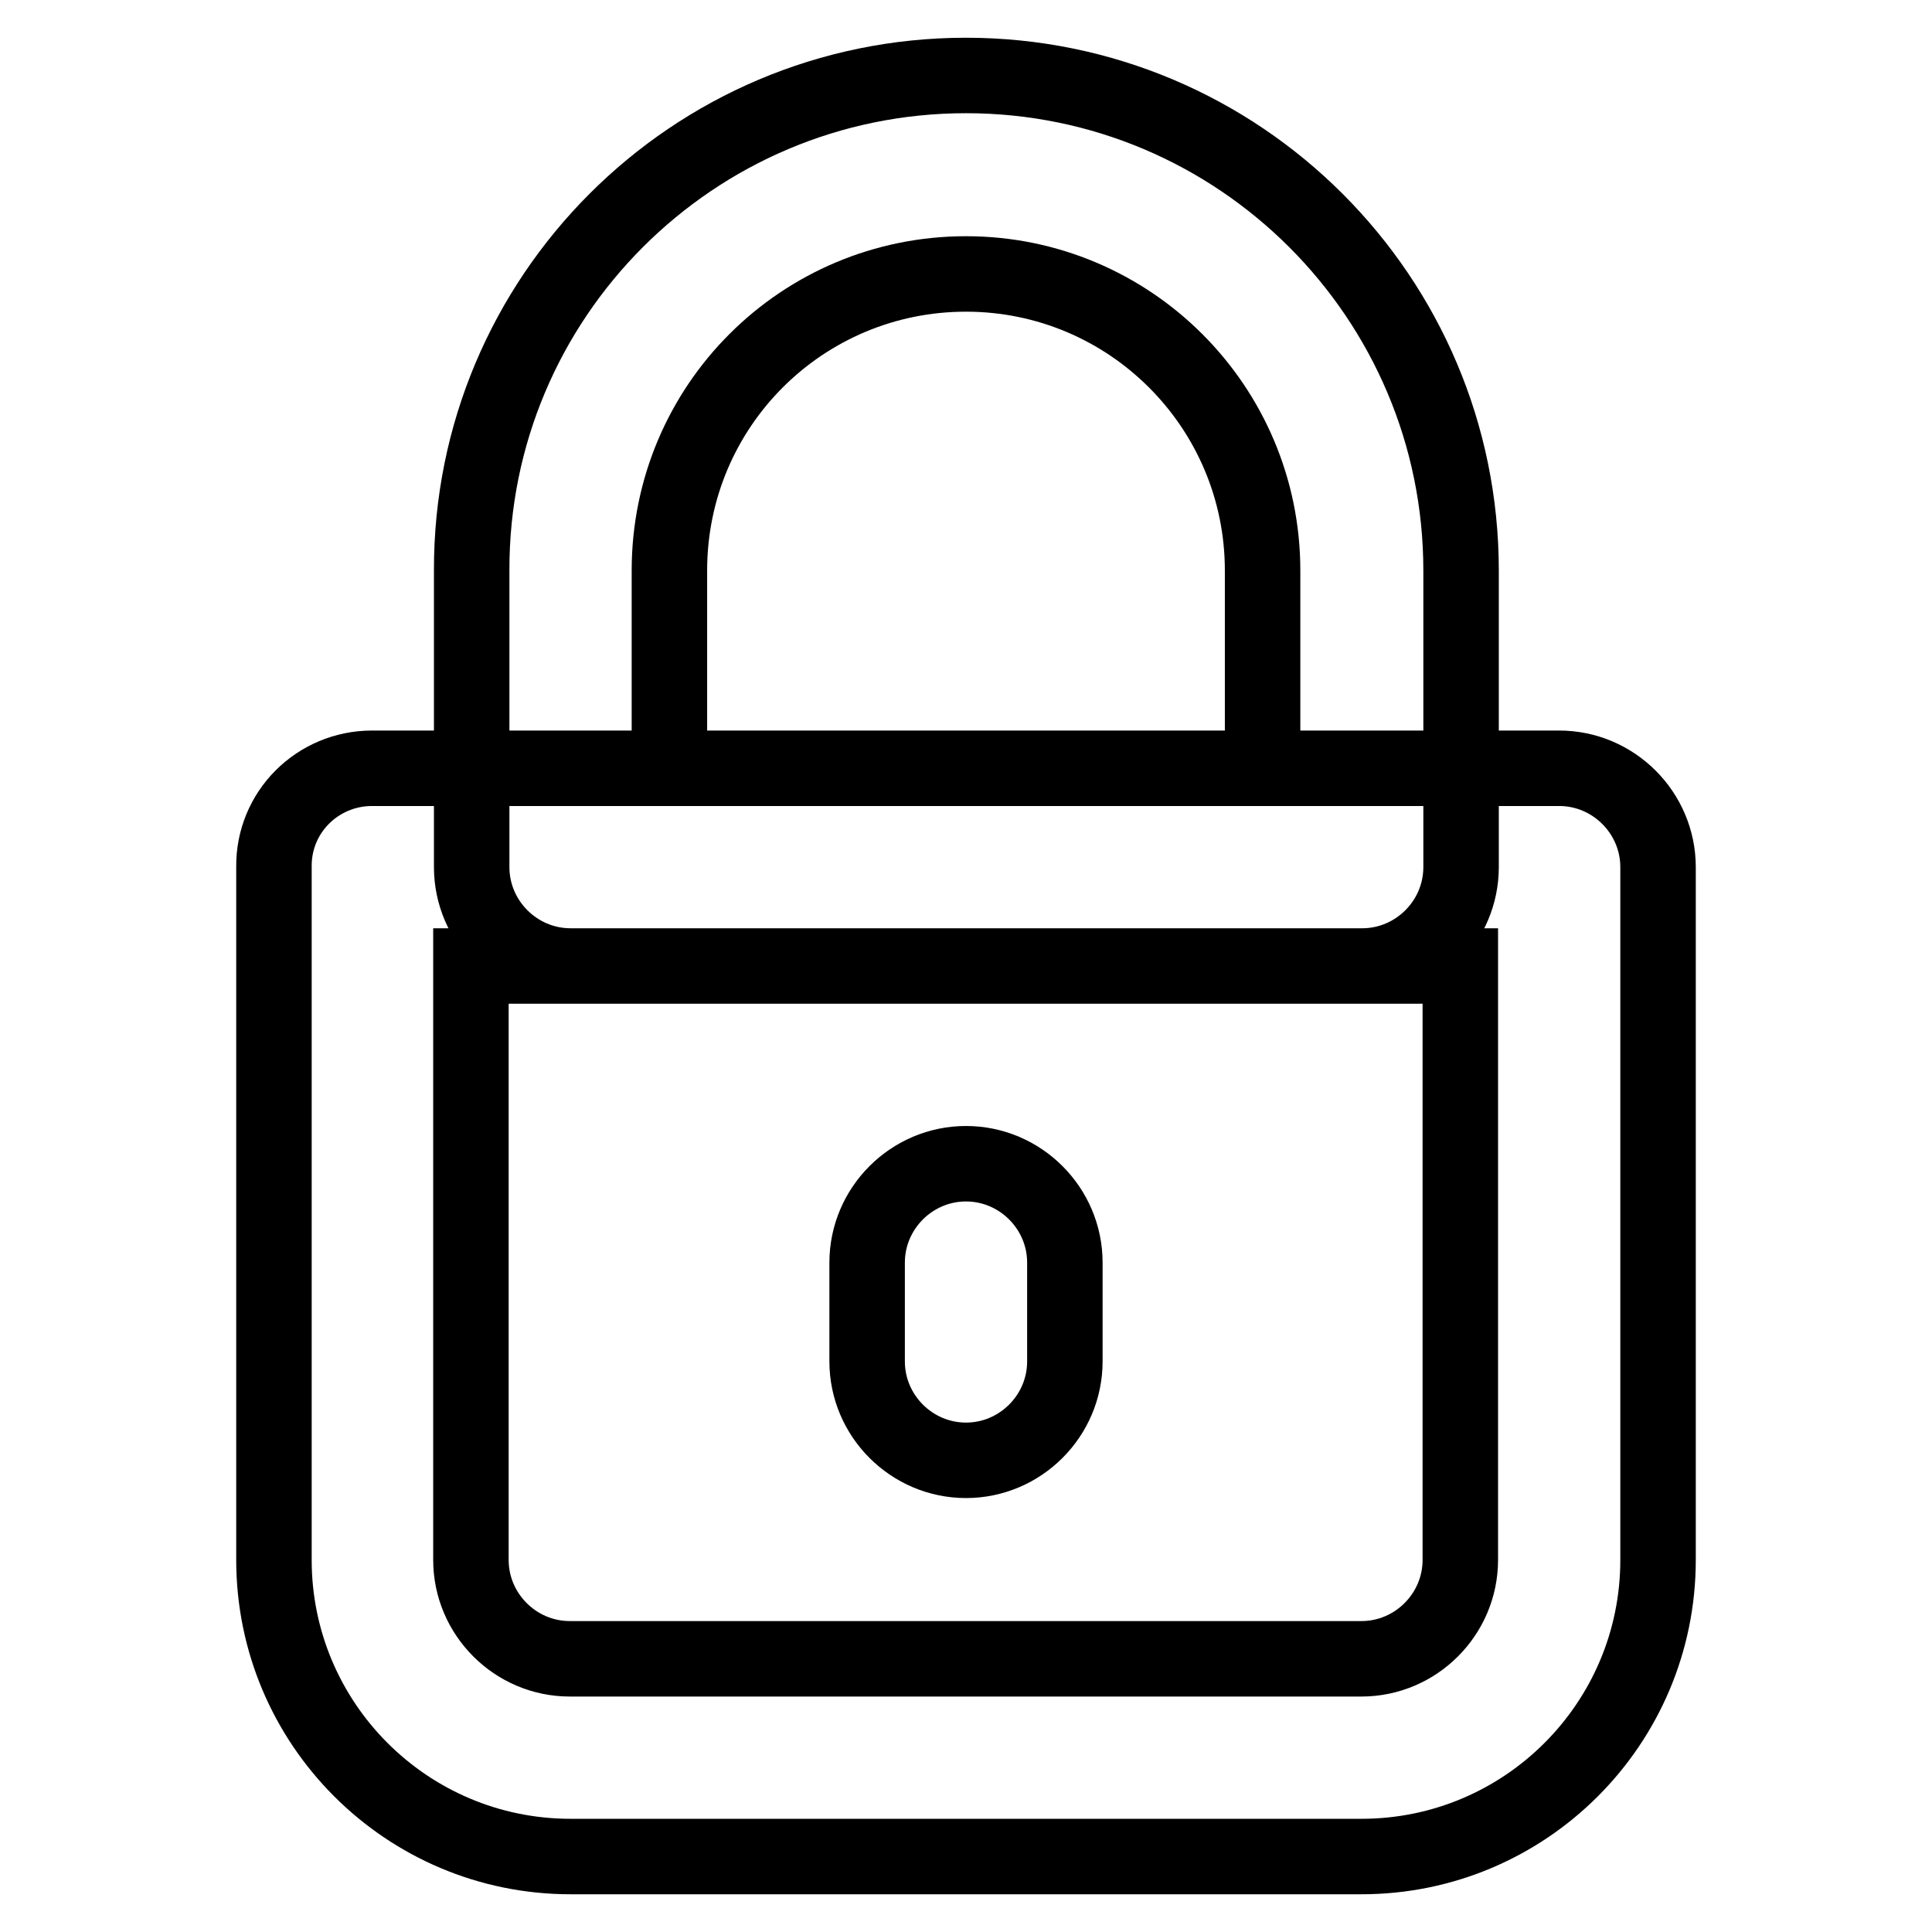 <?xml version="1.0" encoding="utf-8"?>
<!-- Svg Vector Icons : http://www.onlinewebfonts.com/icon -->
<!DOCTYPE svg PUBLIC "-//W3C//DTD SVG 1.1//EN" "http://www.w3.org/Graphics/SVG/1.1/DTD/svg11.dtd">
<svg version="1.1" xmlns="http://www.w3.org/2000/svg" xmlns:xlink="http://www.w3.org/1999/xlink" x="0px" y="0px" viewBox="0 0 256 256" enable-background="new 0 0 256 256" xml:space="preserve">
<g> <path stroke-width="10" fill-opacity="0" stroke="#000000"  d="M62.4,128v78.7c0,7.2,5.9,13.1,13.1,13.1h104.9c7.2,0,13.1-5.9,13.1-13.1V128H62.4z M49.3,101.8h157.3 c7.2,0,13.1,5.9,13.1,13.1v91.8c0,21.7-17.6,39.3-39.3,39.3H75.6c-21.7,0-39.3-17.6-39.3-39.3v-91.8 C36.2,107.6,42.1,101.8,49.3,101.8z M167.3,101.8V75.6c0-21.7-17.6-39.3-39.3-39.3S88.7,53.8,88.7,75.6v26.2H167.3z M128,10 c36.2,0,65.6,29.4,65.6,65.6v39.3c0,7.2-5.9,13.1-13.1,13.1H75.6c-7.2,0-13.1-5.9-13.1-13.1V75.6C62.4,39.4,91.8,10,128,10z  M128,154.2c7.2,0,13.1,5.9,13.1,13.1v13.1c0,7.2-5.9,13.1-13.1,13.1c-7.2,0-13.1-5.9-13.1-13.1v-13.1 C114.9,160.1,120.8,154.2,128,154.2z"/></g>
</svg>